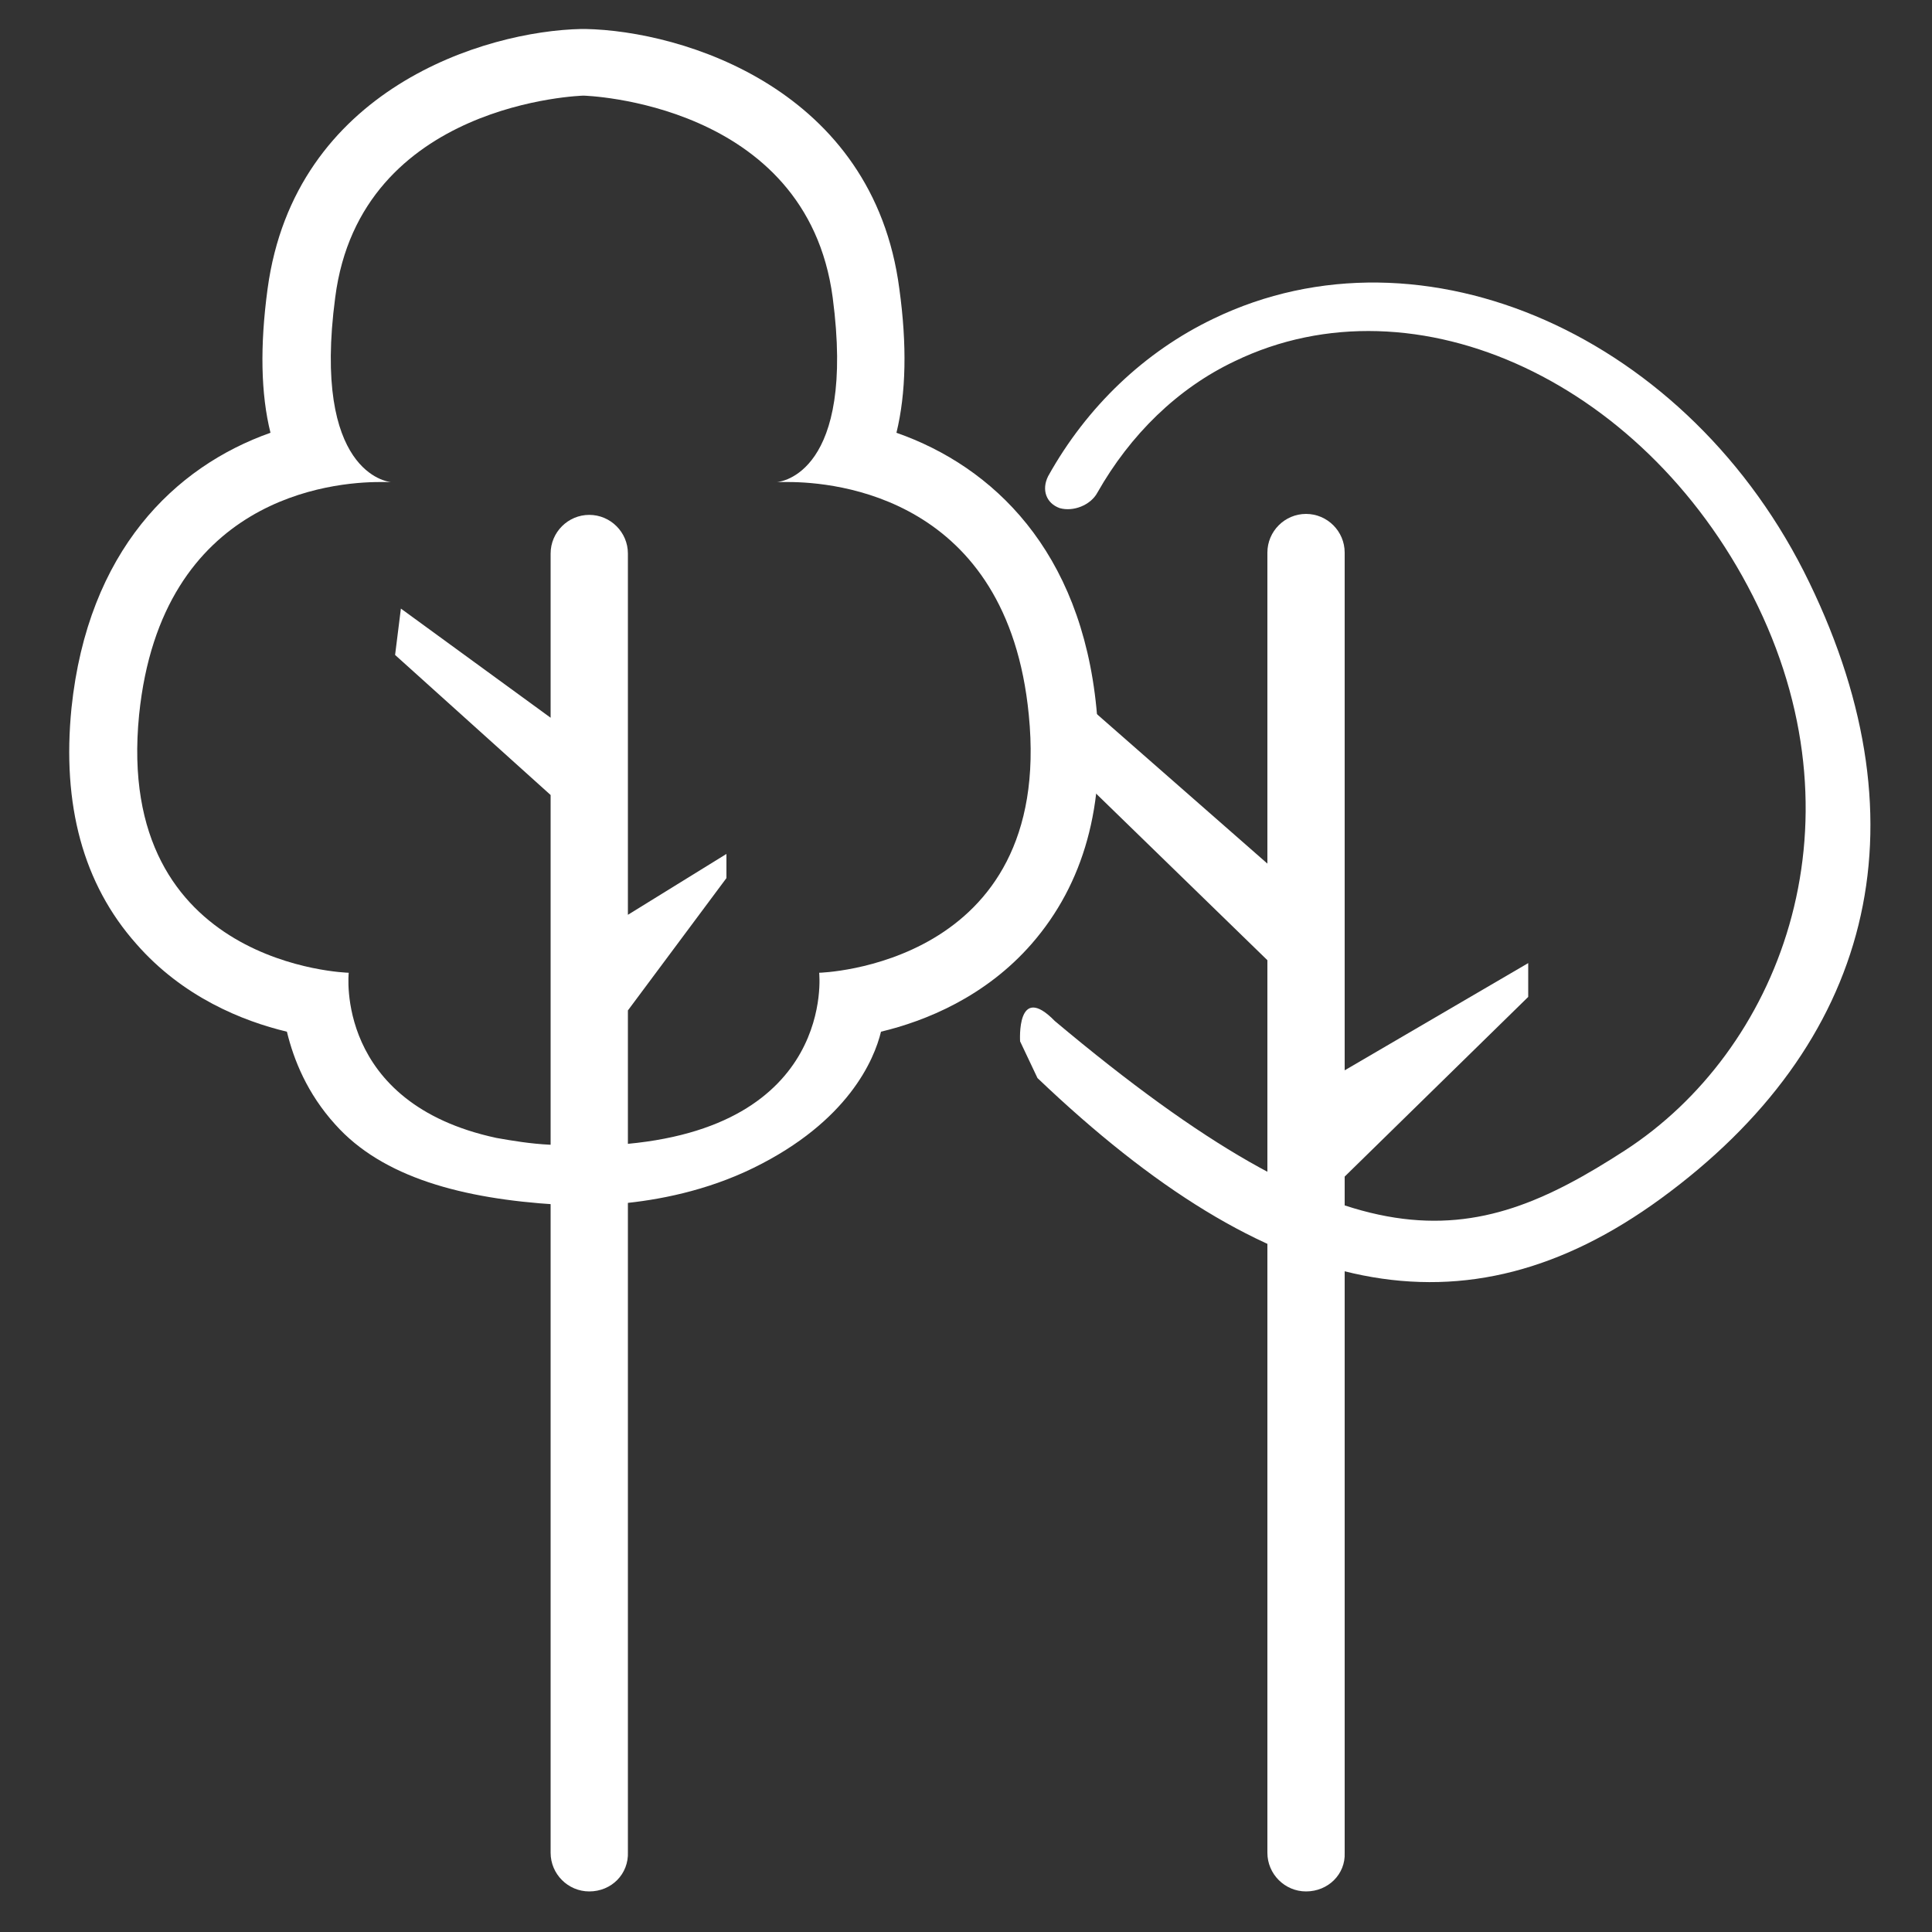 <?xml version="1.0" encoding="utf-8"?>
<!-- Generator: Adobe Illustrator 25.3.1, SVG Export Plug-In . SVG Version: 6.00 Build 0)  -->
<svg version="1.1" id="Calque_1" xmlns="http://www.w3.org/2000/svg" xmlns:xlink="http://www.w3.org/1999/xlink" x="0px" y="0px"
	 viewBox="0 0 200 200" style="enable-background:new 0 0 200 200;" xml:space="preserve">
<rect x="0" y="0" width="200" height="200" fill="#333333" stroke="none"/>
<style type="text/css">
	.st0{fill:#FFFFFF;}
</style>
<path class="st0" d="M171.9,124.1c-20.3,14.8-40.4,10.5-64.5-12.5l-1.8-3.8c0,0-0.4-6.2,3.6-2.1c31.1,26.1,43.1,23.7,59,13.4
	s24.9-33.2,13.8-56.3c-11.1-23.1-35.4-34.5-54.2-25.4c-5.9,2.8-10.8,7.6-14.2,13.6c-0.7,1.3-2.5,2-3.9,1.6c-1.4-0.5-1.9-1.9-1.2-3.3
	c4-7.2,10-12.9,17.1-16.3c21.7-10.5,49.4,1.8,61.7,27.3C199.6,85.7,193.7,108.2,171.9,124.1z"/>
<path class="st0" d="M135.2,195.8c-2.2,0-4-1.8-4-4V99.4l-21.9-21.3v-7.9l21.9,19.2V57.2c0-2.2,1.8-4,4-4s4,1.8,4,4v53.6l19-11.1
	v3.5l-19,18.6v70C139.3,194,137.5,195.8,135.2,195.8z"/>
<path class="st0" d="M78,120.9c9.8-4.8,12.5-11.2,13.2-14.1c4.6-1.1,10.8-3.6,15.6-9.1c5.4-6.2,7.7-14.4,6.7-24.4
	c-1.6-16.3-10.7-25-20.7-28.5c1-4.1,1.1-9.1,0.3-14.9C90.4,9.2,70.7,3.2,60.6,3c-0.1,0-0.1,0-0.2,0c-0.1,0-0.1,0-0.2,0
	C50.2,3.2,30.5,9.2,27.7,29.9c-0.8,5.9-0.7,10.9,0.3,14.9C18.1,48.3,9.1,57,7.4,73.3c-1,10,1.2,18.2,6.7,24.4c4.8,5.5,11,8,15.6,9.1
	c0.7,2.9,2.1,6.4,5,9.6c4.9,5.5,13.2,7.7,23,8.3C57.8,124.7,68.2,125.7,78,120.9z M36.1,100.7c0,0-24.3-0.6-21.7-26.7
	c2.3-22.6,20.1-24.1,24.9-24.1c0.7,0,1.1,0,1.2,0c-0.4,0-8.2-1-5.8-19.1C37.3,10.5,60.4,9.9,60.4,9.9s23.1,0.6,25.8,20.9
	c2.4,18.2-5.4,19.1-5.8,19.1c0.1,0,0.5,0,1.2,0c4.8,0,22.7,1.5,24.9,24.1c2.6,26.1-21.7,26.7-21.7,26.7s1.8,16.2-20.9,17.8h-7
	c-2-0.1-3.8-0.4-5.5-0.7C34.6,114.2,36.1,100.7,36.1,100.7z"/>
<path class="st0" d="M61,195.8c-2.2,0-4-1.8-4-4V82.3L40.9,67.8l0.6-4.8L57,74.3v-17c0-2.2,1.8-4,4-4c2.2,0,4,1.8,4,4v37.4l10.2-6.3
	v2.5l-10.2,13.7v87.1C65.1,194,63.3,195.8,61,195.8z"/>
</svg>
